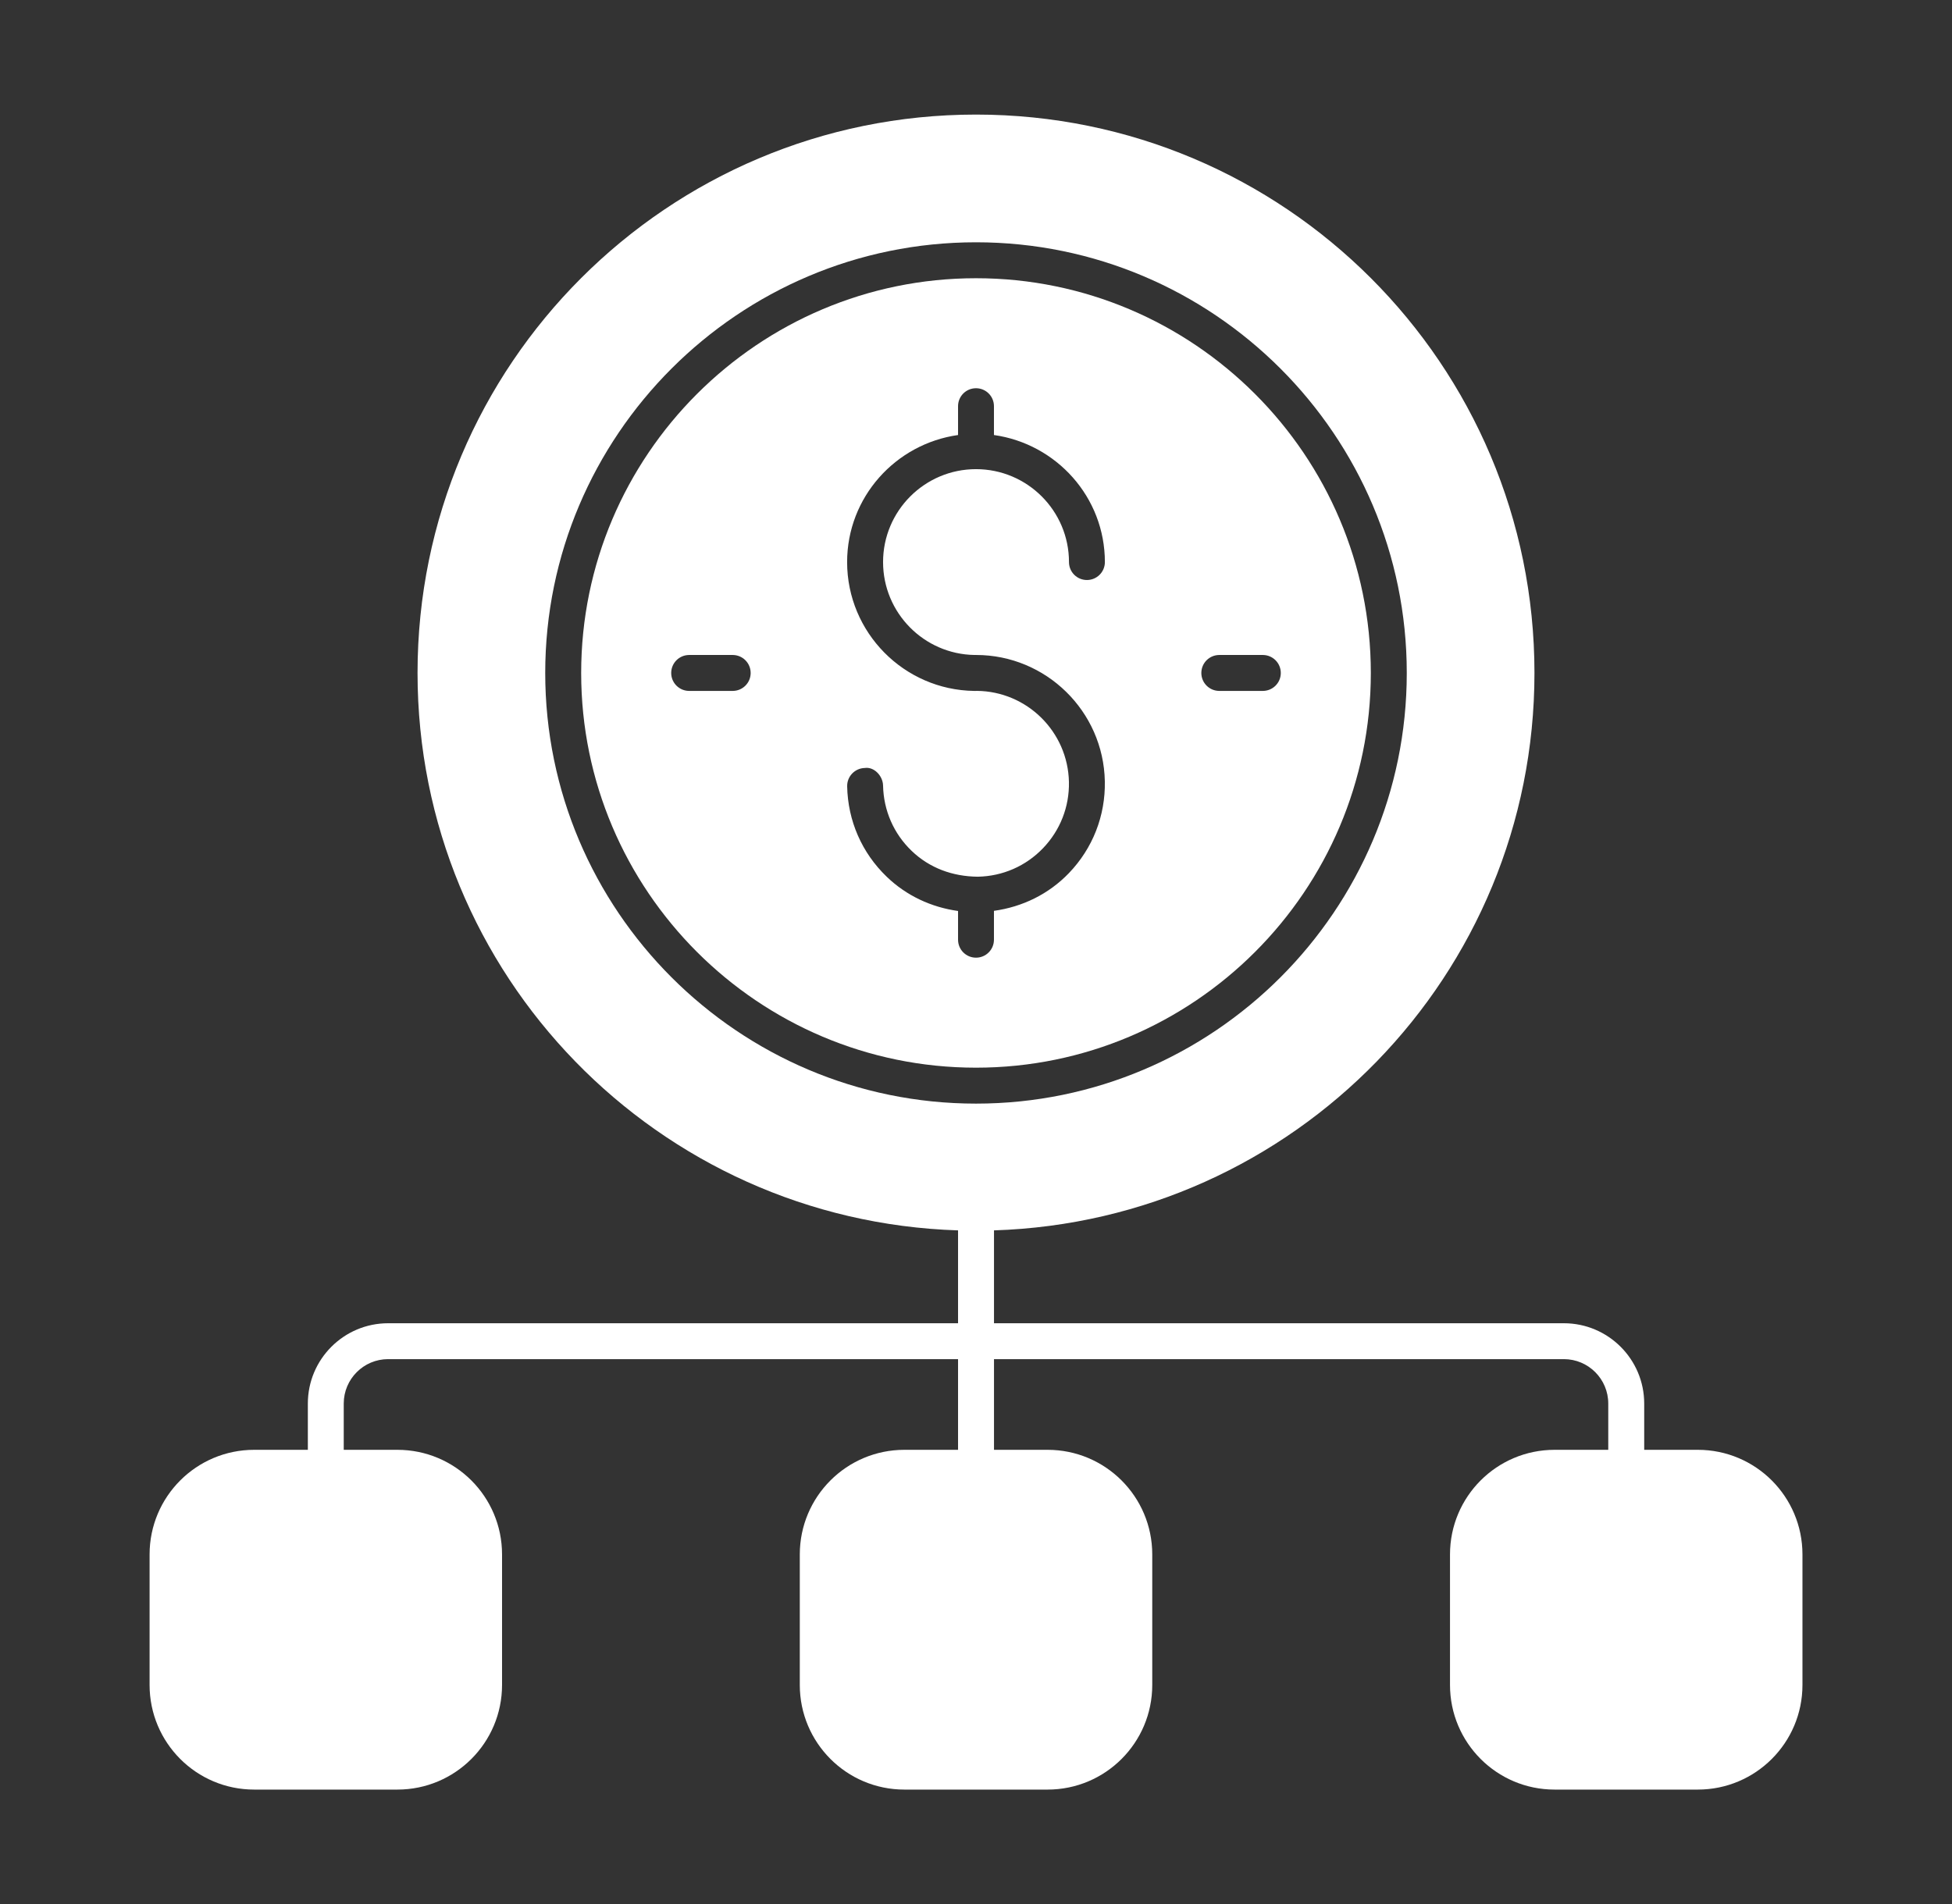 <svg width="41" height="40" viewBox="0 0 41 40" fill="none" xmlns="http://www.w3.org/2000/svg">
<rect x="0" y="0" width="41" height="40" fill="#333333" stroke="none"/>
<path d="M35.661 30.458H34.535V29.486C34.535 28.555 33.778 27.799 32.848 27.799H20.878V25.848C27.18 25.648 32.23 20.488 32.23 14.137C32.23 7.659 26.979 2.407 20.5 2.407C14.022 2.407 8.77 7.659 8.77 14.137C8.77 20.488 13.82 25.648 20.123 25.848V27.799H8.152C7.222 27.799 6.466 28.555 6.466 29.486V30.458H5.339C4.125 30.458 3.142 31.442 3.142 32.656V35.398C3.142 36.612 4.125 37.596 5.339 37.596H8.347C9.561 37.596 10.545 36.612 10.545 35.398V32.656C10.545 31.442 9.561 30.458 8.347 30.458H7.22V29.486C7.22 28.971 7.638 28.553 8.152 28.553H20.123V30.458H18.996C17.782 30.458 16.799 31.442 16.799 32.656V35.398C16.799 36.612 17.782 37.596 18.996 37.596H22.004C23.218 37.596 24.202 36.612 24.202 35.398V32.656C24.202 31.442 23.218 30.458 22.004 30.458H20.878V28.553H32.848C33.362 28.553 33.78 28.971 33.78 29.486V30.458H32.653C31.439 30.458 30.456 31.442 30.456 32.656V35.398C30.456 36.612 31.439 37.596 32.653 37.596H35.661C36.875 37.596 37.859 36.612 37.859 35.398V32.656C37.859 31.442 36.875 30.458 35.661 30.458ZM11.452 14.138C11.452 9.149 15.511 5.09 20.5 5.09C25.489 5.09 29.548 9.149 29.548 14.138C29.548 19.126 25.489 23.185 20.5 23.185C15.511 23.185 11.452 19.126 11.452 14.138Z" fill="white"/>
<path d="M28.793 14.138C28.793 9.565 25.073 5.845 20.5 5.845C15.928 5.845 12.207 9.565 12.207 14.138C12.207 18.71 15.928 22.43 20.5 22.43C25.073 22.43 28.793 18.71 28.793 14.138ZM25.611 13.76H26.524C26.733 13.76 26.902 13.929 26.902 14.138C26.902 14.346 26.733 14.515 26.524 14.515H25.611C25.402 14.515 25.233 14.346 25.233 14.138C25.233 13.929 25.402 13.76 25.611 13.76ZM15.389 14.515H14.476C14.267 14.515 14.098 14.346 14.098 14.138C14.098 13.929 14.267 13.76 14.476 13.76H15.389C15.598 13.76 15.767 13.929 15.767 14.138C15.767 14.346 15.598 14.515 15.389 14.515ZM20.123 19.741V19.138C19.562 19.06 19.039 18.818 18.624 18.418C18.102 17.916 17.808 17.242 17.794 16.519C17.79 16.311 17.955 16.139 18.164 16.134C18.356 16.104 18.544 16.297 18.548 16.504C18.559 17.026 18.771 17.513 19.147 17.874C19.523 18.236 20.007 18.413 20.538 18.418C21.059 18.408 21.546 18.196 21.907 17.82C22.268 17.444 22.462 16.95 22.452 16.429C22.431 15.371 21.569 14.523 20.517 14.514C20.503 14.517 20.485 14.515 20.468 14.515C20.466 14.515 20.465 14.515 20.462 14.515C18.987 14.495 17.793 13.288 17.793 11.808C17.793 10.445 18.81 9.325 20.123 9.139V8.533C20.123 8.325 20.291 8.156 20.5 8.156C20.709 8.156 20.877 8.325 20.877 8.533V9.139C22.19 9.325 23.207 10.445 23.207 11.808C23.207 12.017 23.038 12.185 22.83 12.185C22.621 12.185 22.453 12.017 22.453 11.808C22.453 10.731 21.577 9.856 20.5 9.856C19.423 9.856 18.548 10.731 18.548 11.808C18.548 12.874 19.406 13.743 20.468 13.76C20.479 13.76 20.491 13.76 20.502 13.76C21.969 13.76 23.178 14.94 23.206 16.414C23.22 17.137 22.952 17.822 22.451 18.343C22.026 18.785 21.475 19.052 20.877 19.135V19.741C20.877 19.95 20.709 20.119 20.5 20.119C20.291 20.119 20.123 19.95 20.123 19.741Z" fill="white"/>
</svg>
